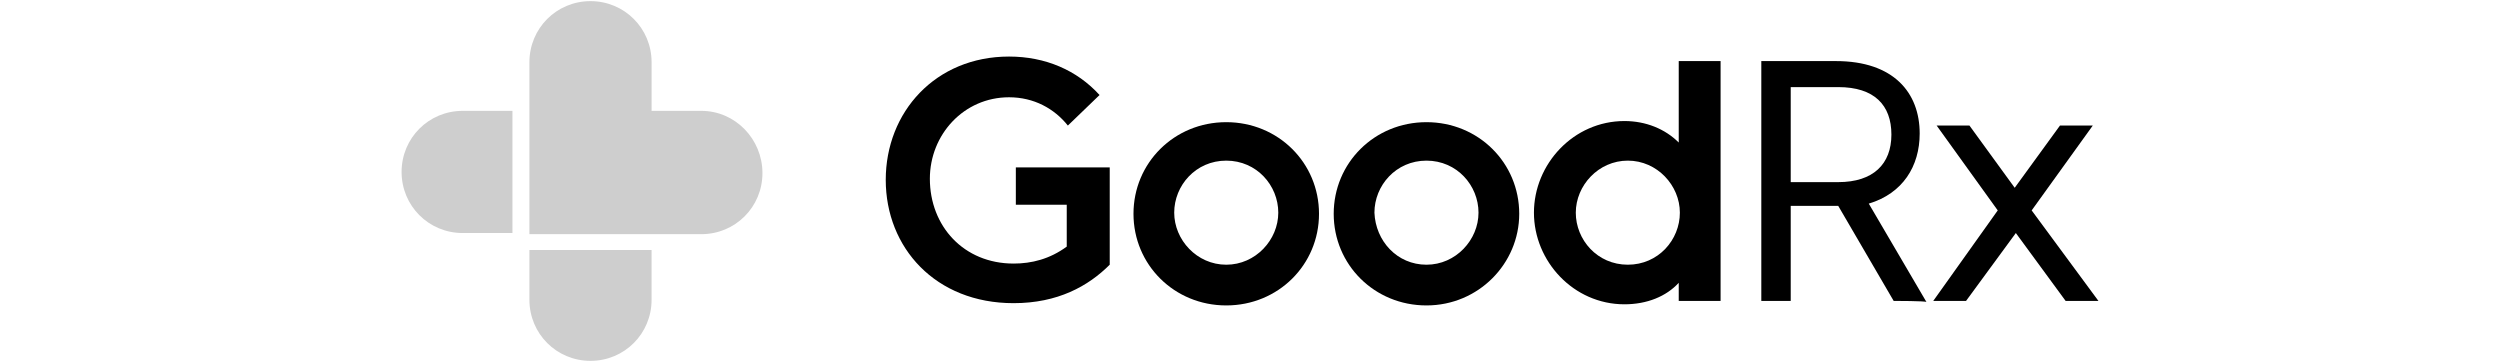 <?xml version="1.0" encoding="UTF-8"?>
<svg id="Guides" xmlns="http://www.w3.org/2000/svg" viewBox="0 0 221 32">
  <defs>
    <style>
      .cls-1 {
        fill: #cecece;
      }
    </style>
  </defs>
  <g>
    <path d="M89.6,23.3c1.6,0,3.2-.4,4.7-1.5v-3.7h-4.5v-3.3h8.3v8.6c-1.9,1.9-4.6,3.4-8.5,3.4-6.9,0-11.3-4.9-11.3-10.9s4.4-10.9,10.9-10.9c3.2,0,6,1.2,8,3.4l-2.8,2.7c-1.2-1.5-3-2.5-5.2-2.5-4,0-7,3.3-7,7.2,0,4.2,3,7.5,7.4,7.5Z"/>
    <path d="M108.4,27c-4.6,0-8.2-3.6-8.2-8.1s3.6-8.1,8.2-8.1,8.2,3.6,8.2,8.1-3.6,8.1-8.2,8.1ZM108.4,23.4c2.6,0,4.6-2.2,4.6-4.6s-1.9-4.6-4.6-4.6-4.6,2.2-4.6,4.6,2,4.6,4.6,4.6Z"/>
    <path d="M126.1,27c-4.6,0-8.2-3.6-8.2-8.1s3.6-8.1,8.2-8.1,8.2,3.6,8.2,8.1c0,4.4-3.6,8.1-8.2,8.1ZM126.1,23.4c2.6,0,4.6-2.2,4.6-4.6s-1.9-4.6-4.6-4.6-4.6,2.2-4.6,4.6c.1,2.5,2,4.6,4.6,4.6Z"/>
    <path d="M148.4,5.4h3.7v21.2h-3.7v-1.6c-1.1,1.2-2.8,1.9-4.8,1.9-4.5,0-8-3.8-8-8.1s3.5-8.1,8-8.1c1.9,0,3.6.7,4.8,1.9v-7.2ZM143.9,14.2c-2.6,0-4.6,2.2-4.6,4.6s1.9,4.6,4.6,4.6,4.6-2.2,4.6-4.6-2-4.6-4.6-4.6Z"/>
    <path d="M167.4,26.6l-4.9-8.4h-4.2v8.4h-2.6V5.4h6.6c5.1,0,7.4,2.8,7.4,6.4,0,2.9-1.5,5.3-4.5,6.2l5.1,8.7c0-.1-2.9-.1-2.9-.1ZM158.3,16.1h4.2c3.1,0,4.7-1.6,4.7-4.2s-1.5-4.2-4.7-4.2h-4.2v8.4Z"/>
    <path d="M176.6,18.6l-5.4-7.5h2.9l4,5.5,4-5.5h2.9l-5.4,7.5,5.9,8h-2.9l-4.4-6-4.4,6h-2.9l5.7-8Z"/>
  </g>
  <g>
    <path class="cls-1" d="M62,9.8h-4.4v-4.3c0-3-2.4-5.4-5.4-5.4s-5.4,2.4-5.4,5.4v15.2h15.2c3,0,5.4-2.4,5.4-5.4s-2.4-5.5-5.4-5.5"/>
    <path class="cls-1" d="M46.8,22.1v4.4c0,3,2.4,5.4,5.4,5.4s5.4-2.4,5.4-5.4v-4.4h-10.8Z"/>
    <path class="cls-1" d="M45.3,9.8h-4.4c-3,0-5.4,2.4-5.4,5.4s2.4,5.4,5.4,5.4h4.4c0,.1,0-10.8,0-10.8Z"/>
  </g>
</svg>